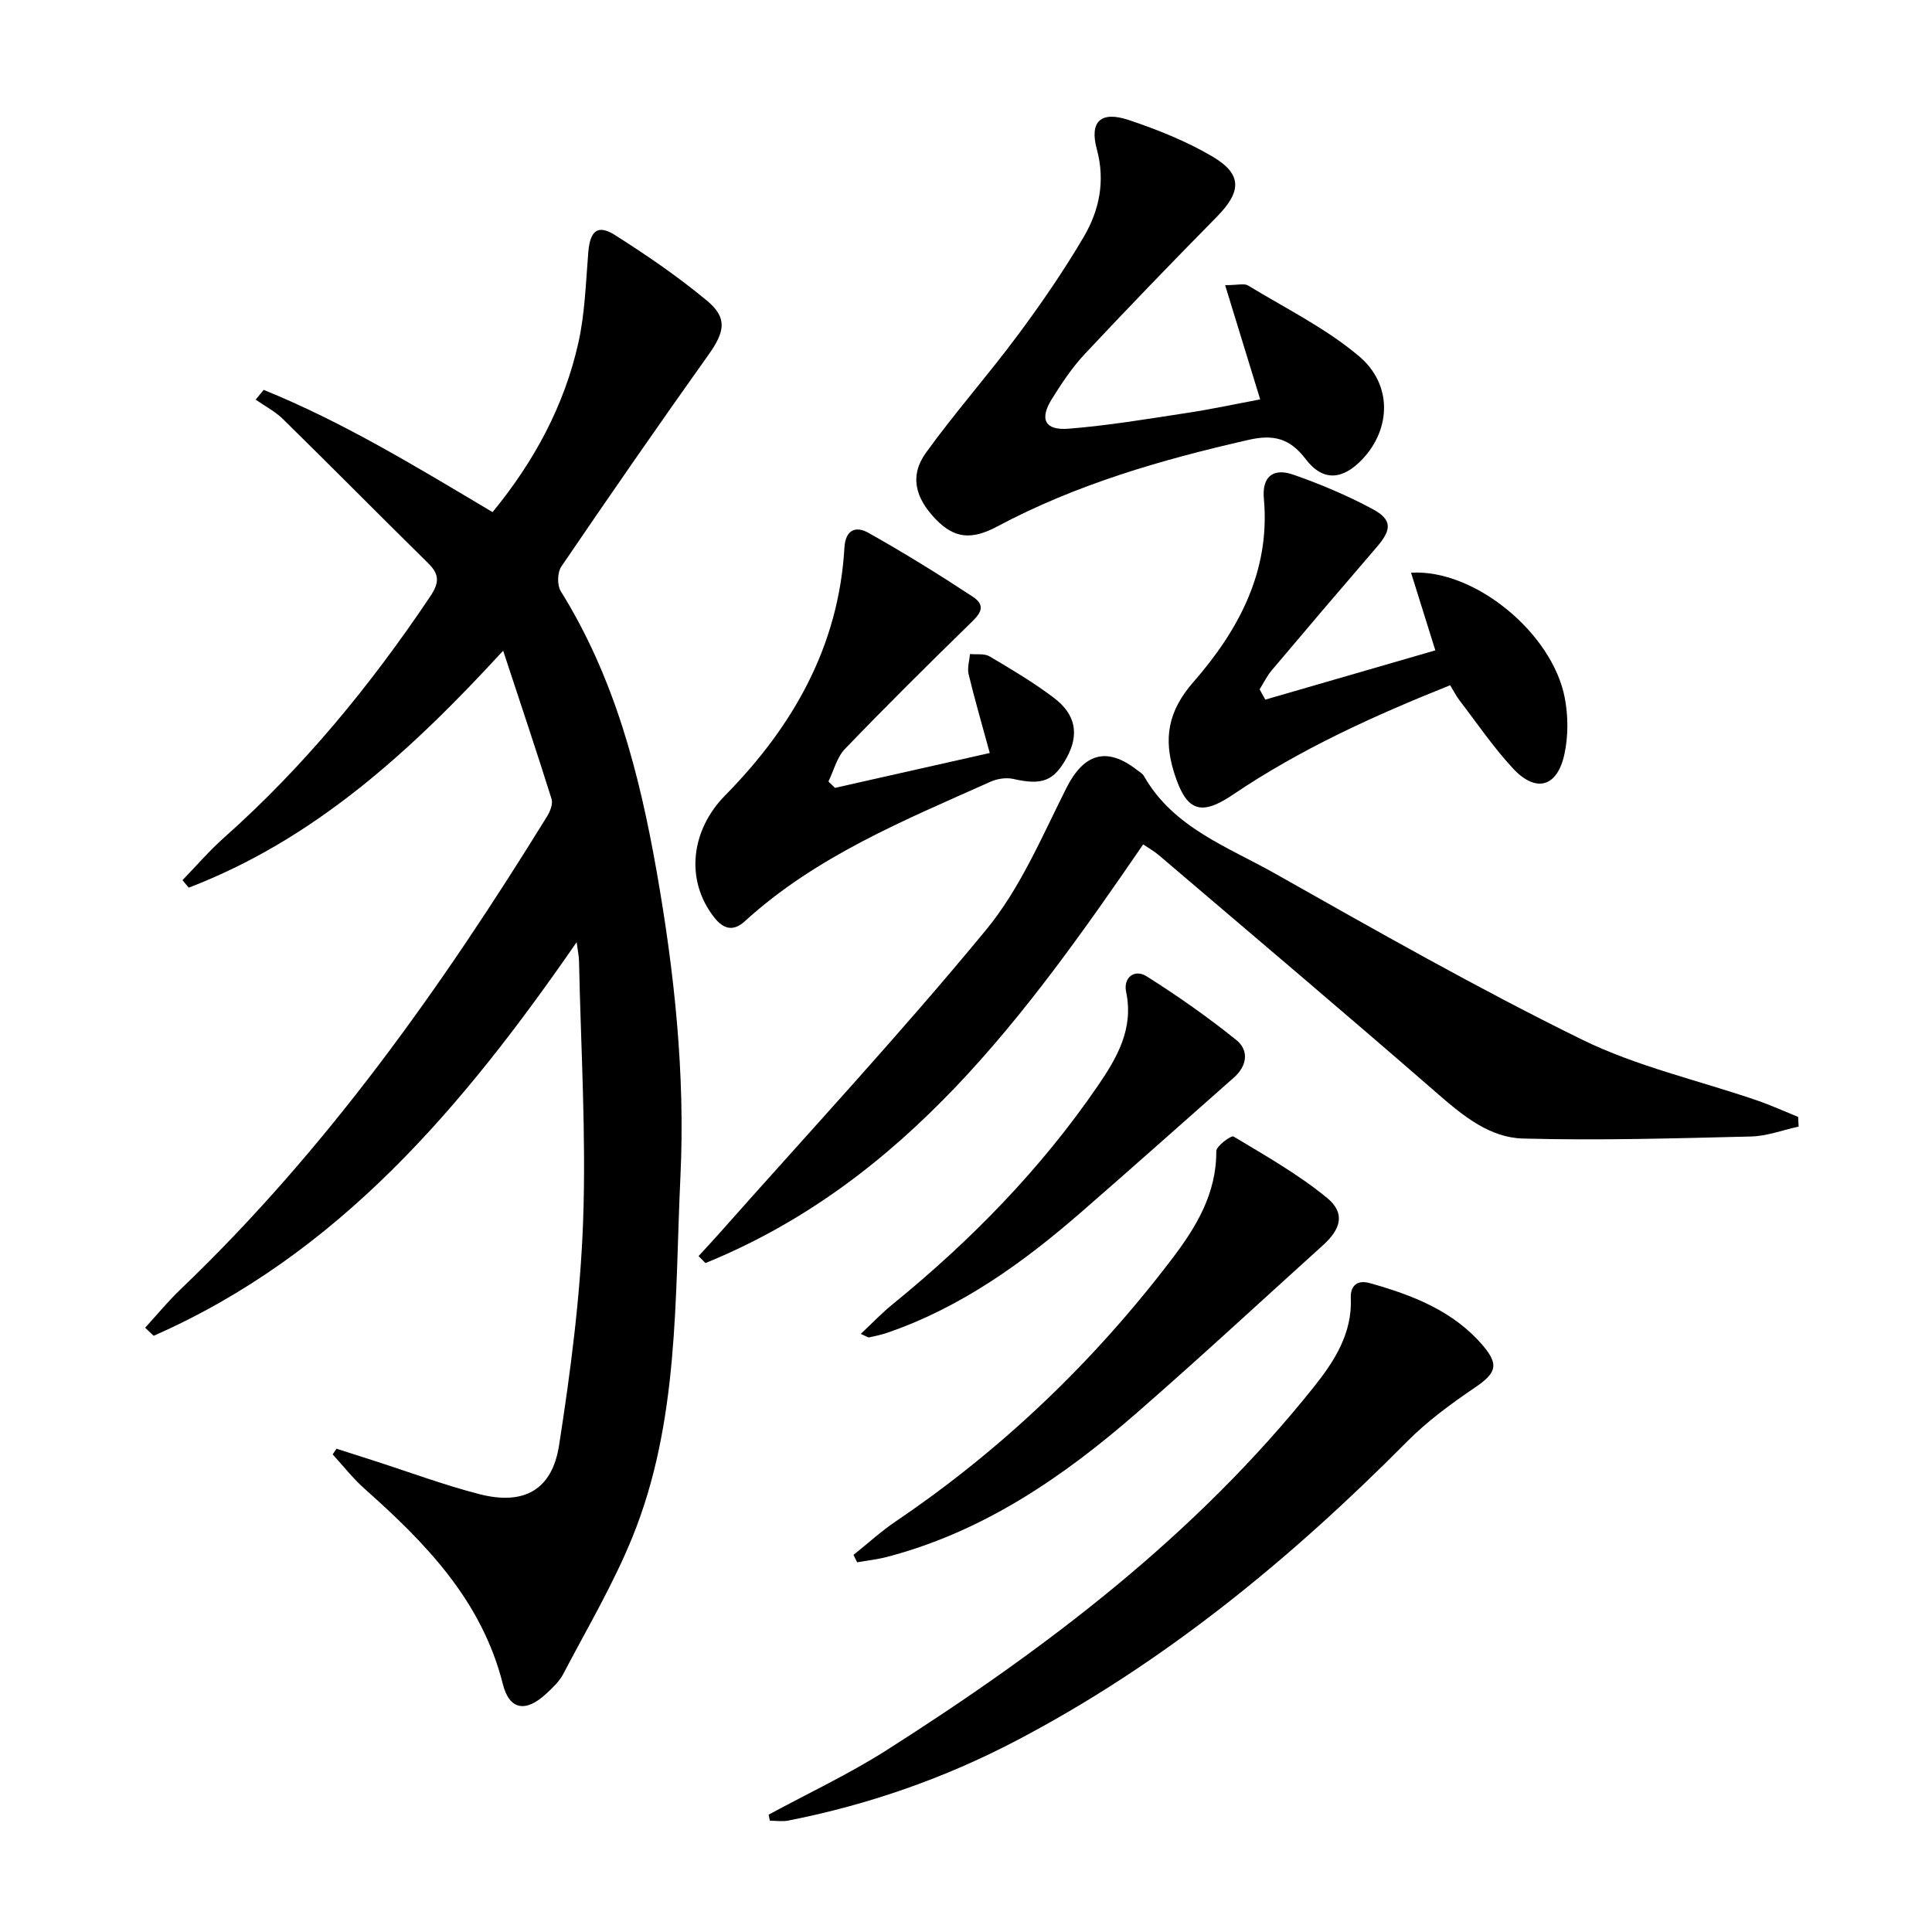 <svg enable-background="new 0 0 400 400" viewBox="0 0 400 400" xmlns="http://www.w3.org/2000/svg"><path d="m30.05 274.89c2.42-2.64 4.7-5.43 7.28-7.9 30.21-28.88 54.13-62.64 75.96-98.01.63-1.02 1.22-2.57.9-3.58-3.12-9.93-6.43-19.8-10.02-30.68-19.34 21.08-39.29 39.16-65.09 49.06-.43-.52-.86-1.04-1.3-1.55 2.85-2.94 5.53-6.07 8.58-8.78 16.54-14.7 30.42-31.64 42.72-49.97 1.85-2.76 1.96-4.51-.38-6.82-10.07-9.92-20.01-19.98-30.1-29.88-1.63-1.61-3.77-2.7-5.67-4.04.55-.67 1.11-1.34 1.66-2.02 16.51 6.69 31.7 15.98 47.39 25.31 8.54-10.4 14.84-21.96 17.77-35.08 1.36-6.09 1.53-12.47 2.05-18.73.37-4.44 1.93-5.83 5.55-3.54 6.57 4.17 13.05 8.61 19.03 13.58 4.31 3.58 3.67 6.47.3 11.2-10.32 14.5-20.46 29.13-30.47 43.85-.82 1.21-.88 3.84-.12 5.08 11.13 17.84 16.29 37.72 19.87 58.07 3.66 20.83 5.92 41.89 4.92 63.03-1.19 25.16-.21 50.77-9.93 74.72-3.97 9.79-9.43 18.99-14.34 28.38-.82 1.57-2.25 2.9-3.58 4.13-4.15 3.82-7.55 3.38-8.92-2.04-4.35-17.28-15.94-29.17-28.62-40.44-2.41-2.14-4.42-4.73-6.61-7.12.26-.39.53-.79.79-1.18 2.59.83 5.18 1.66 7.77 2.49 7.26 2.33 14.42 5.01 21.79 6.91 9.17 2.37 15.07-.79 16.52-10.11 2.4-15.39 4.42-30.93 4.98-46.47.64-17.9-.48-35.87-.85-53.81-.02-.95-.23-1.89-.49-3.88-23.62 34.18-49.4 64.69-87.57 81.49-.61-.55-1.19-1.11-1.77-1.67z"/><path d="m144.63 260.06c1.4-1.53 2.82-3.05 4.2-4.6 18.53-20.91 37.58-41.4 55.34-62.96 7.05-8.55 11.56-19.3 16.62-29.36 3.55-7.05 8.26-8.66 14.55-3.77.53.41 1.19.76 1.5 1.31 6.09 10.68 17.29 14.62 27.11 20.16 20.98 11.84 41.95 23.77 63.55 34.38 11.38 5.59 24.09 8.43 36.18 12.58 2.92 1 5.73 2.28 8.6 3.44.04.67.07 1.34.11 2.01-3.29.71-6.56 1.97-9.87 2.05-15.75.38-31.51.85-47.25.42-6.74-.19-12.19-4.55-17.35-9.04-19.2-16.7-38.63-33.13-58-49.63-1-.85-2.17-1.5-3.24-2.22-24.28 35.39-49.23 69.82-90.62 86.67-.49-.48-.96-.96-1.43-1.44z"/><path d="m260.91 82.69c-2.39-7.79-4.69-15.27-7.26-23.65 2.62 0 3.94-.41 4.73.06 7.76 4.72 16.08 8.83 22.96 14.62 7.01 5.9 6.62 15.08.78 21.3-4.07 4.34-8.2 4.77-11.8.02-3.35-4.41-6.82-5.11-11.82-3.97-18.01 4.1-35.65 9.19-52.05 17.94-5.33 2.84-8.85 2.44-12.62-1.41-4.41-4.51-5.54-9.15-2.1-13.9 6.03-8.34 12.88-16.08 19.02-24.35 4.85-6.52 9.48-13.27 13.6-20.26 3.25-5.52 4.53-11.59 2.73-18.22-1.55-5.74.84-7.95 6.62-6.02 5.92 1.98 11.84 4.35 17.21 7.49 6.36 3.72 6.19 7.31.93 12.64-9.21 9.35-18.33 18.79-27.3 28.37-2.59 2.77-4.74 6.02-6.76 9.25-2.61 4.18-1.47 6.54 3.43 6.16 8.09-.64 16.13-1.98 24.16-3.21 5.21-.77 10.37-1.89 15.54-2.86z"/><path d="m159.13 375.71c8.14-4.41 16.57-8.36 24.37-13.32 32.97-20.97 63.91-44.41 88.51-75.23 4.26-5.34 7.99-11.1 7.66-18.47-.11-2.61 1.47-3.72 3.87-3.05 8.89 2.49 17.43 5.76 23.59 13.08 3.33 3.95 2.52 5.66-1.81 8.59-4.92 3.34-9.8 6.92-13.97 11.12-24.15 24.35-50.38 45.93-80.9 61.93-14.93 7.83-30.7 13.31-47.24 16.57-1.23.24-2.54.03-3.81.03-.09-.41-.18-.83-.27-1.25z"/><path d="m261.97 144.85c11.65-3.38 23.31-6.76 35.2-10.2-1.78-5.68-3.37-10.76-5.03-16.08 13.18-.79 29.25 12.52 31.82 25.87.73 3.78.75 7.98-.07 11.73-1.48 6.82-5.9 8.03-10.63 2.94-4.06-4.36-7.44-9.36-11.08-14.1-.69-.9-1.2-1.94-1.94-3.14-15.76 6.3-30.99 13.2-44.98 22.66-6.79 4.59-9.7 3.36-12.19-4.61-2.17-6.96-1.31-12.61 3.98-18.68 9.3-10.64 16-22.9 14.62-38.01-.41-4.48 1.86-6.43 6.08-4.96 5.62 1.96 11.16 4.3 16.4 7.11 4.14 2.22 4.01 4.27.89 7.89-7.28 8.45-14.51 16.94-21.71 25.47-1.01 1.19-1.7 2.65-2.54 3.99.4.7.79 1.41 1.18 2.12z"/><path d="m172.87 163.12c10.69-2.41 21.39-4.82 32.05-7.22-1.57-5.77-3.1-11.01-4.38-16.31-.31-1.3.17-2.78.28-4.18 1.36.14 2.98-.15 4.05.48 4.56 2.7 9.16 5.42 13.38 8.63 4.54 3.46 5.18 7.62 2.62 12.31-2.68 4.92-5.15 5.79-11.08 4.44-1.46-.33-3.3-.05-4.69.57-17.9 8-36.13 15.42-50.91 28.91-2.39 2.18-4.43 1.6-6.32-.81-6.15-7.85-4.74-18.16 2.27-25.27 14-14.2 23.51-30.84 24.69-51.29.23-3.9 2.54-4.43 4.92-3.09 7.37 4.14 14.58 8.6 21.65 13.25 3.21 2.11 1.1 3.95-.89 5.89-8.64 8.44-17.22 16.94-25.59 25.65-1.66 1.73-2.29 4.45-3.4 6.72.46.43.9.88 1.35 1.32z"/><path d="m176.71 321.92c2.91-2.32 5.68-4.86 8.75-6.94 22.12-14.97 41.12-33.2 57.26-54.44 4.98-6.55 9.15-13.46 9.1-22.21-.01-1.06 3.1-3.31 3.57-3.03 6.62 3.98 13.42 7.83 19.36 12.71 3.77 3.1 2.95 6.38-.8 9.76-12.81 11.58-25.48 23.32-38.5 34.67-15.28 13.32-31.81 24.67-51.8 29.9-2.02.53-4.13.75-6.19 1.12-.26-.5-.51-1.02-.75-1.54z"/><path d="m178.21 276.17c2.37-2.22 4.36-4.32 6.59-6.13 16.2-13.19 30.7-28 42.52-45.27 3.93-5.75 7.45-11.76 5.83-19.42-.61-2.9 1.68-4.84 4.29-3.19 6.4 4.05 12.64 8.42 18.53 13.17 2.67 2.15 2.23 5.36-.52 7.78-10.57 9.33-21.08 18.71-31.72 27.96-11.97 10.4-24.74 19.59-39.93 24.83-1.24.43-2.54.71-3.83.99-.27.05-.59-.22-1.76-.72z"/></svg>
